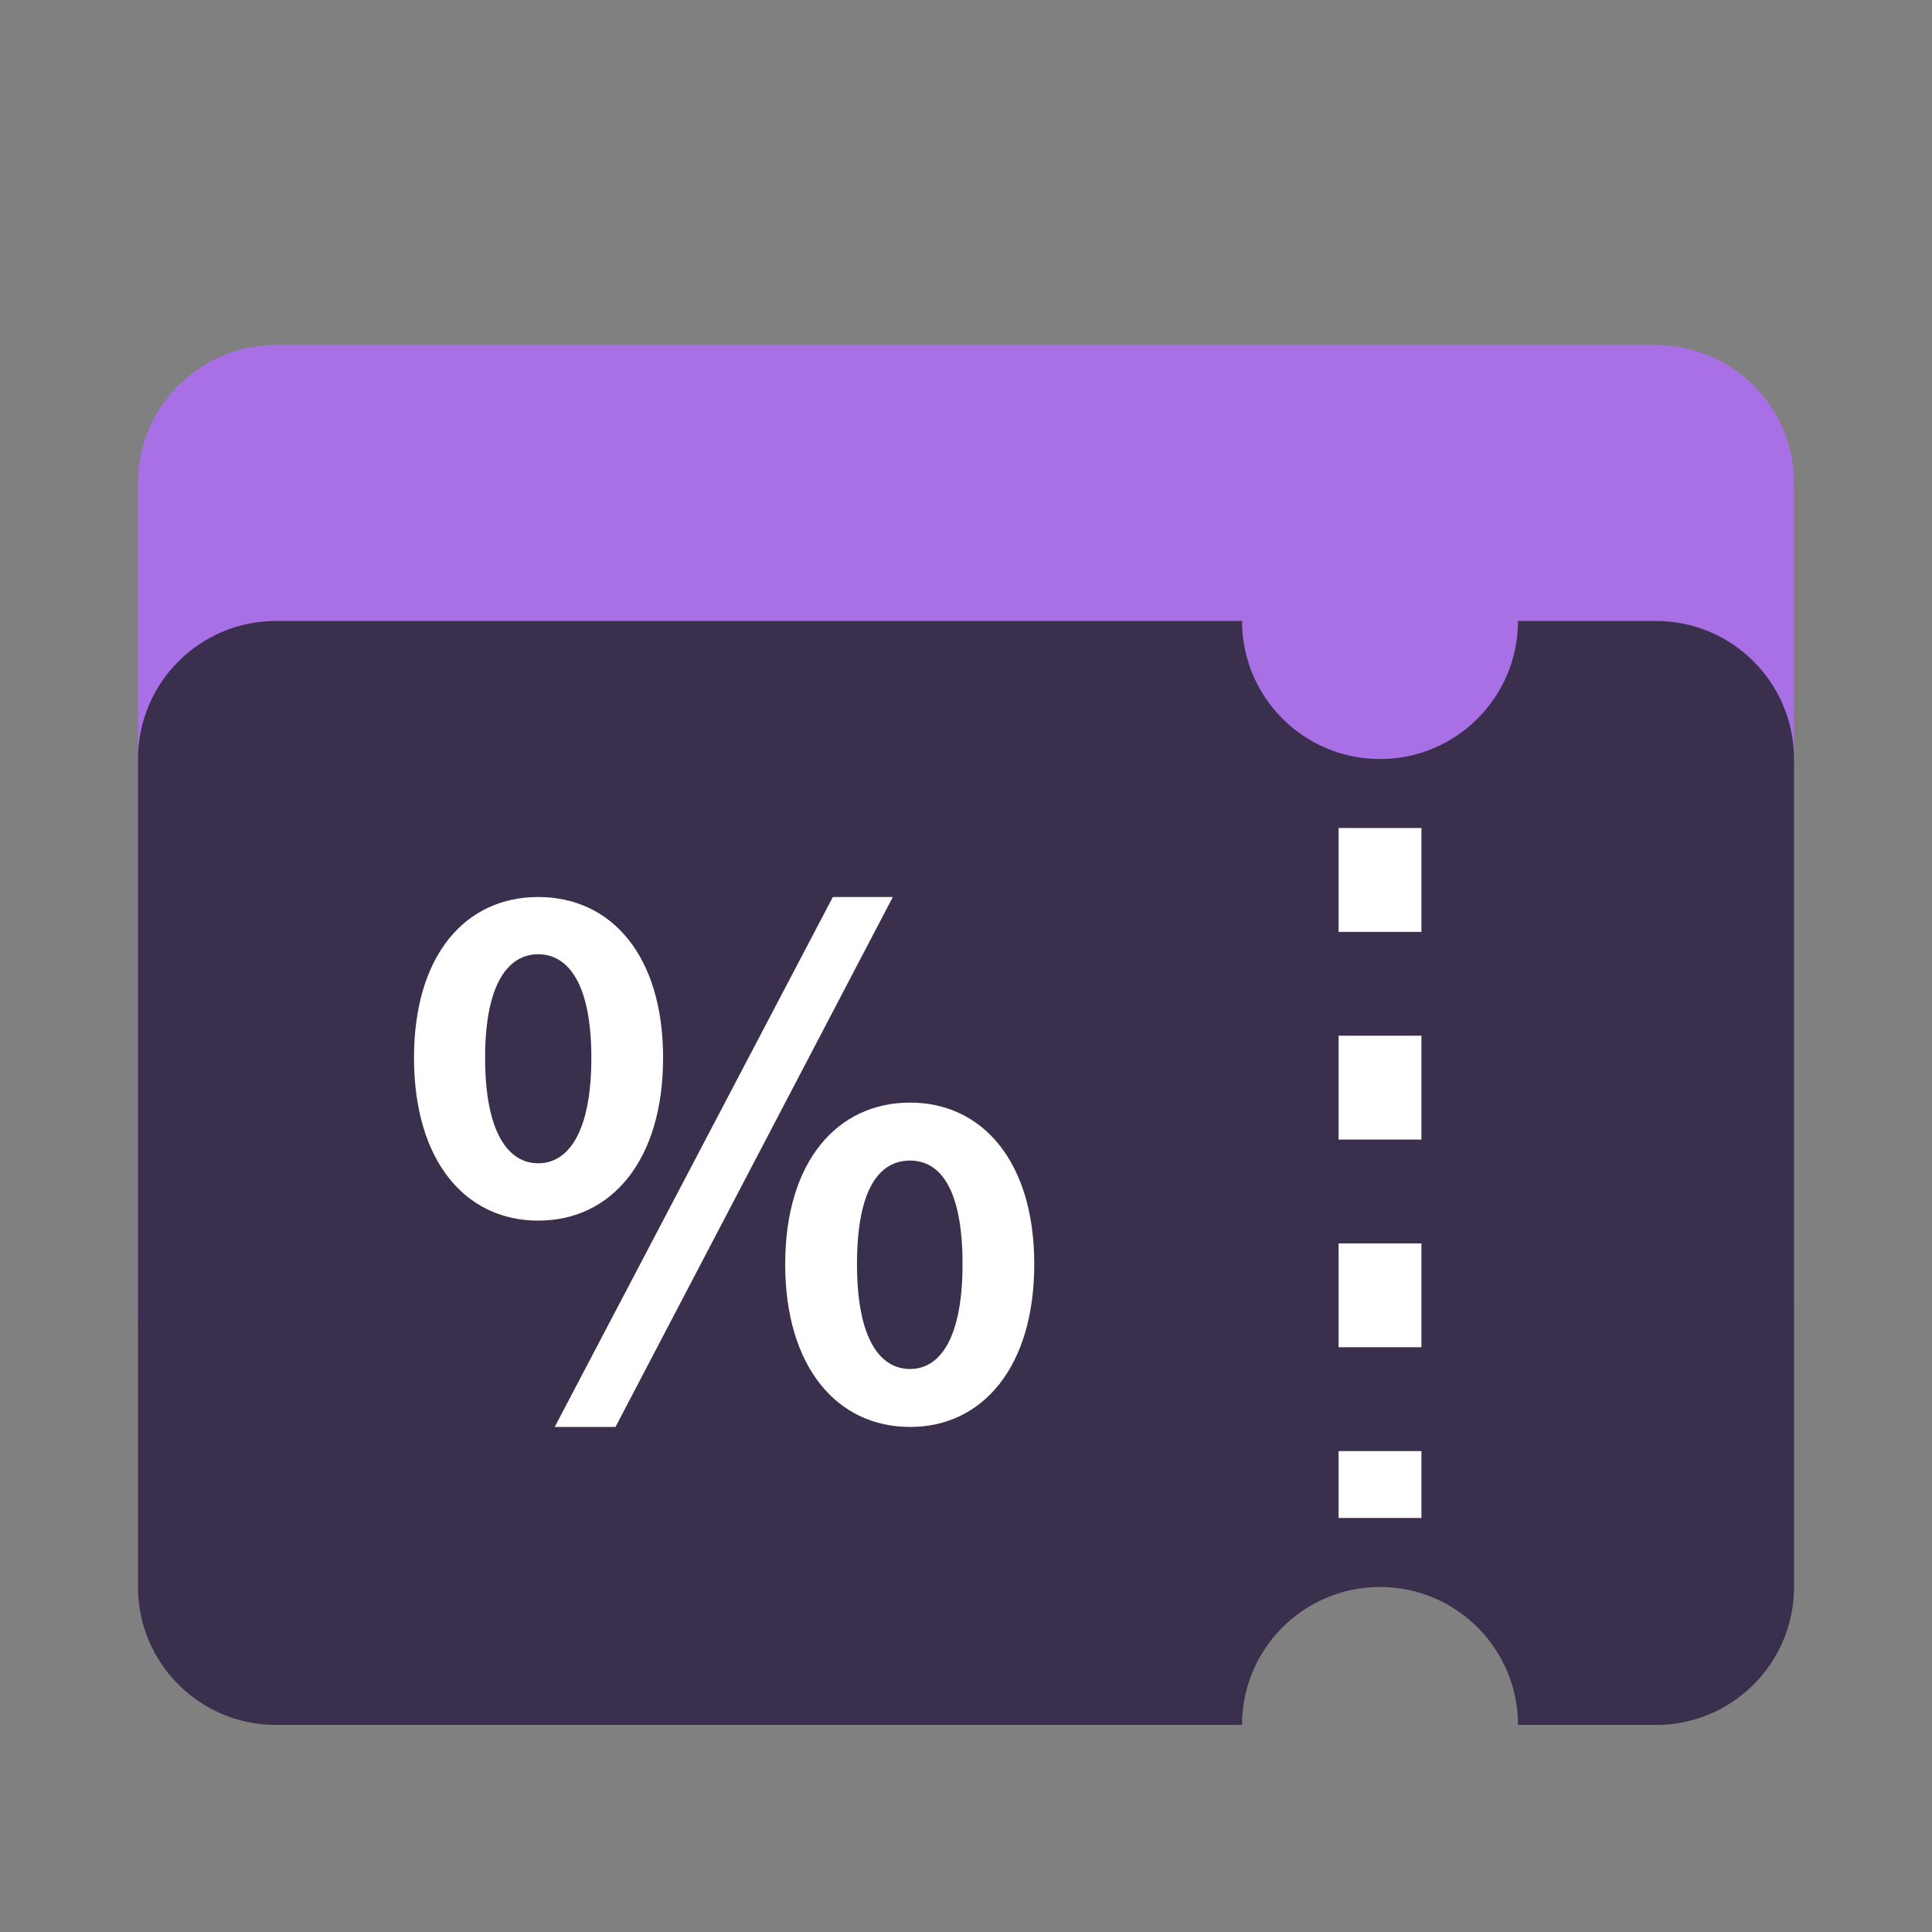<svg width="24" height="24" viewBox="0 0 24 24" fill="none" xmlns="http://www.w3.org/2000/svg">
<rect x="0" y="0" width="24" height="24" fill="#808080" stroke="none"/>
<path d="M1.714 6C1.714 5.053 2.482 4.286 3.429 4.286H20.571C21.518 4.286 22.286 5.053 22.286 6V16.286C22.286 17.233 21.518 18 20.571 18H3.429C2.482 18 1.714 17.233 1.714 16.286V6Z" fill="#A970E5"/>
<path fill-rule="evenodd" clip-rule="evenodd" d="M17.143 9.429C18.09 9.429 18.857 8.661 18.857 7.714C18.857 7.714 18.857 7.714 18.857 7.714H20.571C21.518 7.714 22.286 8.482 22.286 9.429V19.714C22.286 20.661 21.518 21.428 20.571 21.428H18.857C18.857 20.482 18.09 19.714 17.143 19.714C16.196 19.714 15.429 20.482 15.429 21.428H3.429C2.482 21.428 1.714 20.661 1.714 19.714V9.429C1.714 8.482 2.482 7.714 3.429 7.714H15.429C15.429 7.714 15.429 7.714 15.429 7.714C15.429 8.661 16.196 9.429 17.143 9.429Z" fill="#3A304D"/>
<path d="M6.686 15.163C5.777 15.163 5.143 14.417 5.143 13.14C5.143 11.871 5.777 11.143 6.686 11.143C7.594 11.143 8.237 11.871 8.237 13.14C8.237 14.417 7.594 15.163 6.686 15.163ZM6.686 14.451C7.054 14.451 7.346 14.074 7.346 13.14C7.346 12.214 7.054 11.854 6.686 11.854C6.317 11.854 6.026 12.214 6.026 13.14C6.026 14.074 6.317 14.451 6.686 14.451ZM6.891 17.726L10.346 11.143H11.091L7.646 17.726H6.891ZM11.306 17.726C10.397 17.726 9.754 16.98 9.754 15.703C9.754 14.434 10.397 13.697 11.306 13.697C12.206 13.697 12.848 14.434 12.848 15.703C12.848 16.98 12.206 17.726 11.306 17.726ZM11.306 17.006C11.674 17.006 11.957 16.628 11.957 15.703C11.957 14.76 11.674 14.417 11.306 14.417C10.928 14.417 10.646 14.76 10.646 15.703C10.646 16.628 10.928 17.006 11.306 17.006Z" fill="white"/>
<path d="M17.143 10.286V18.857" stroke="white" stroke-width="1.029" stroke-dasharray="1.29 1.29"/>
</svg>
